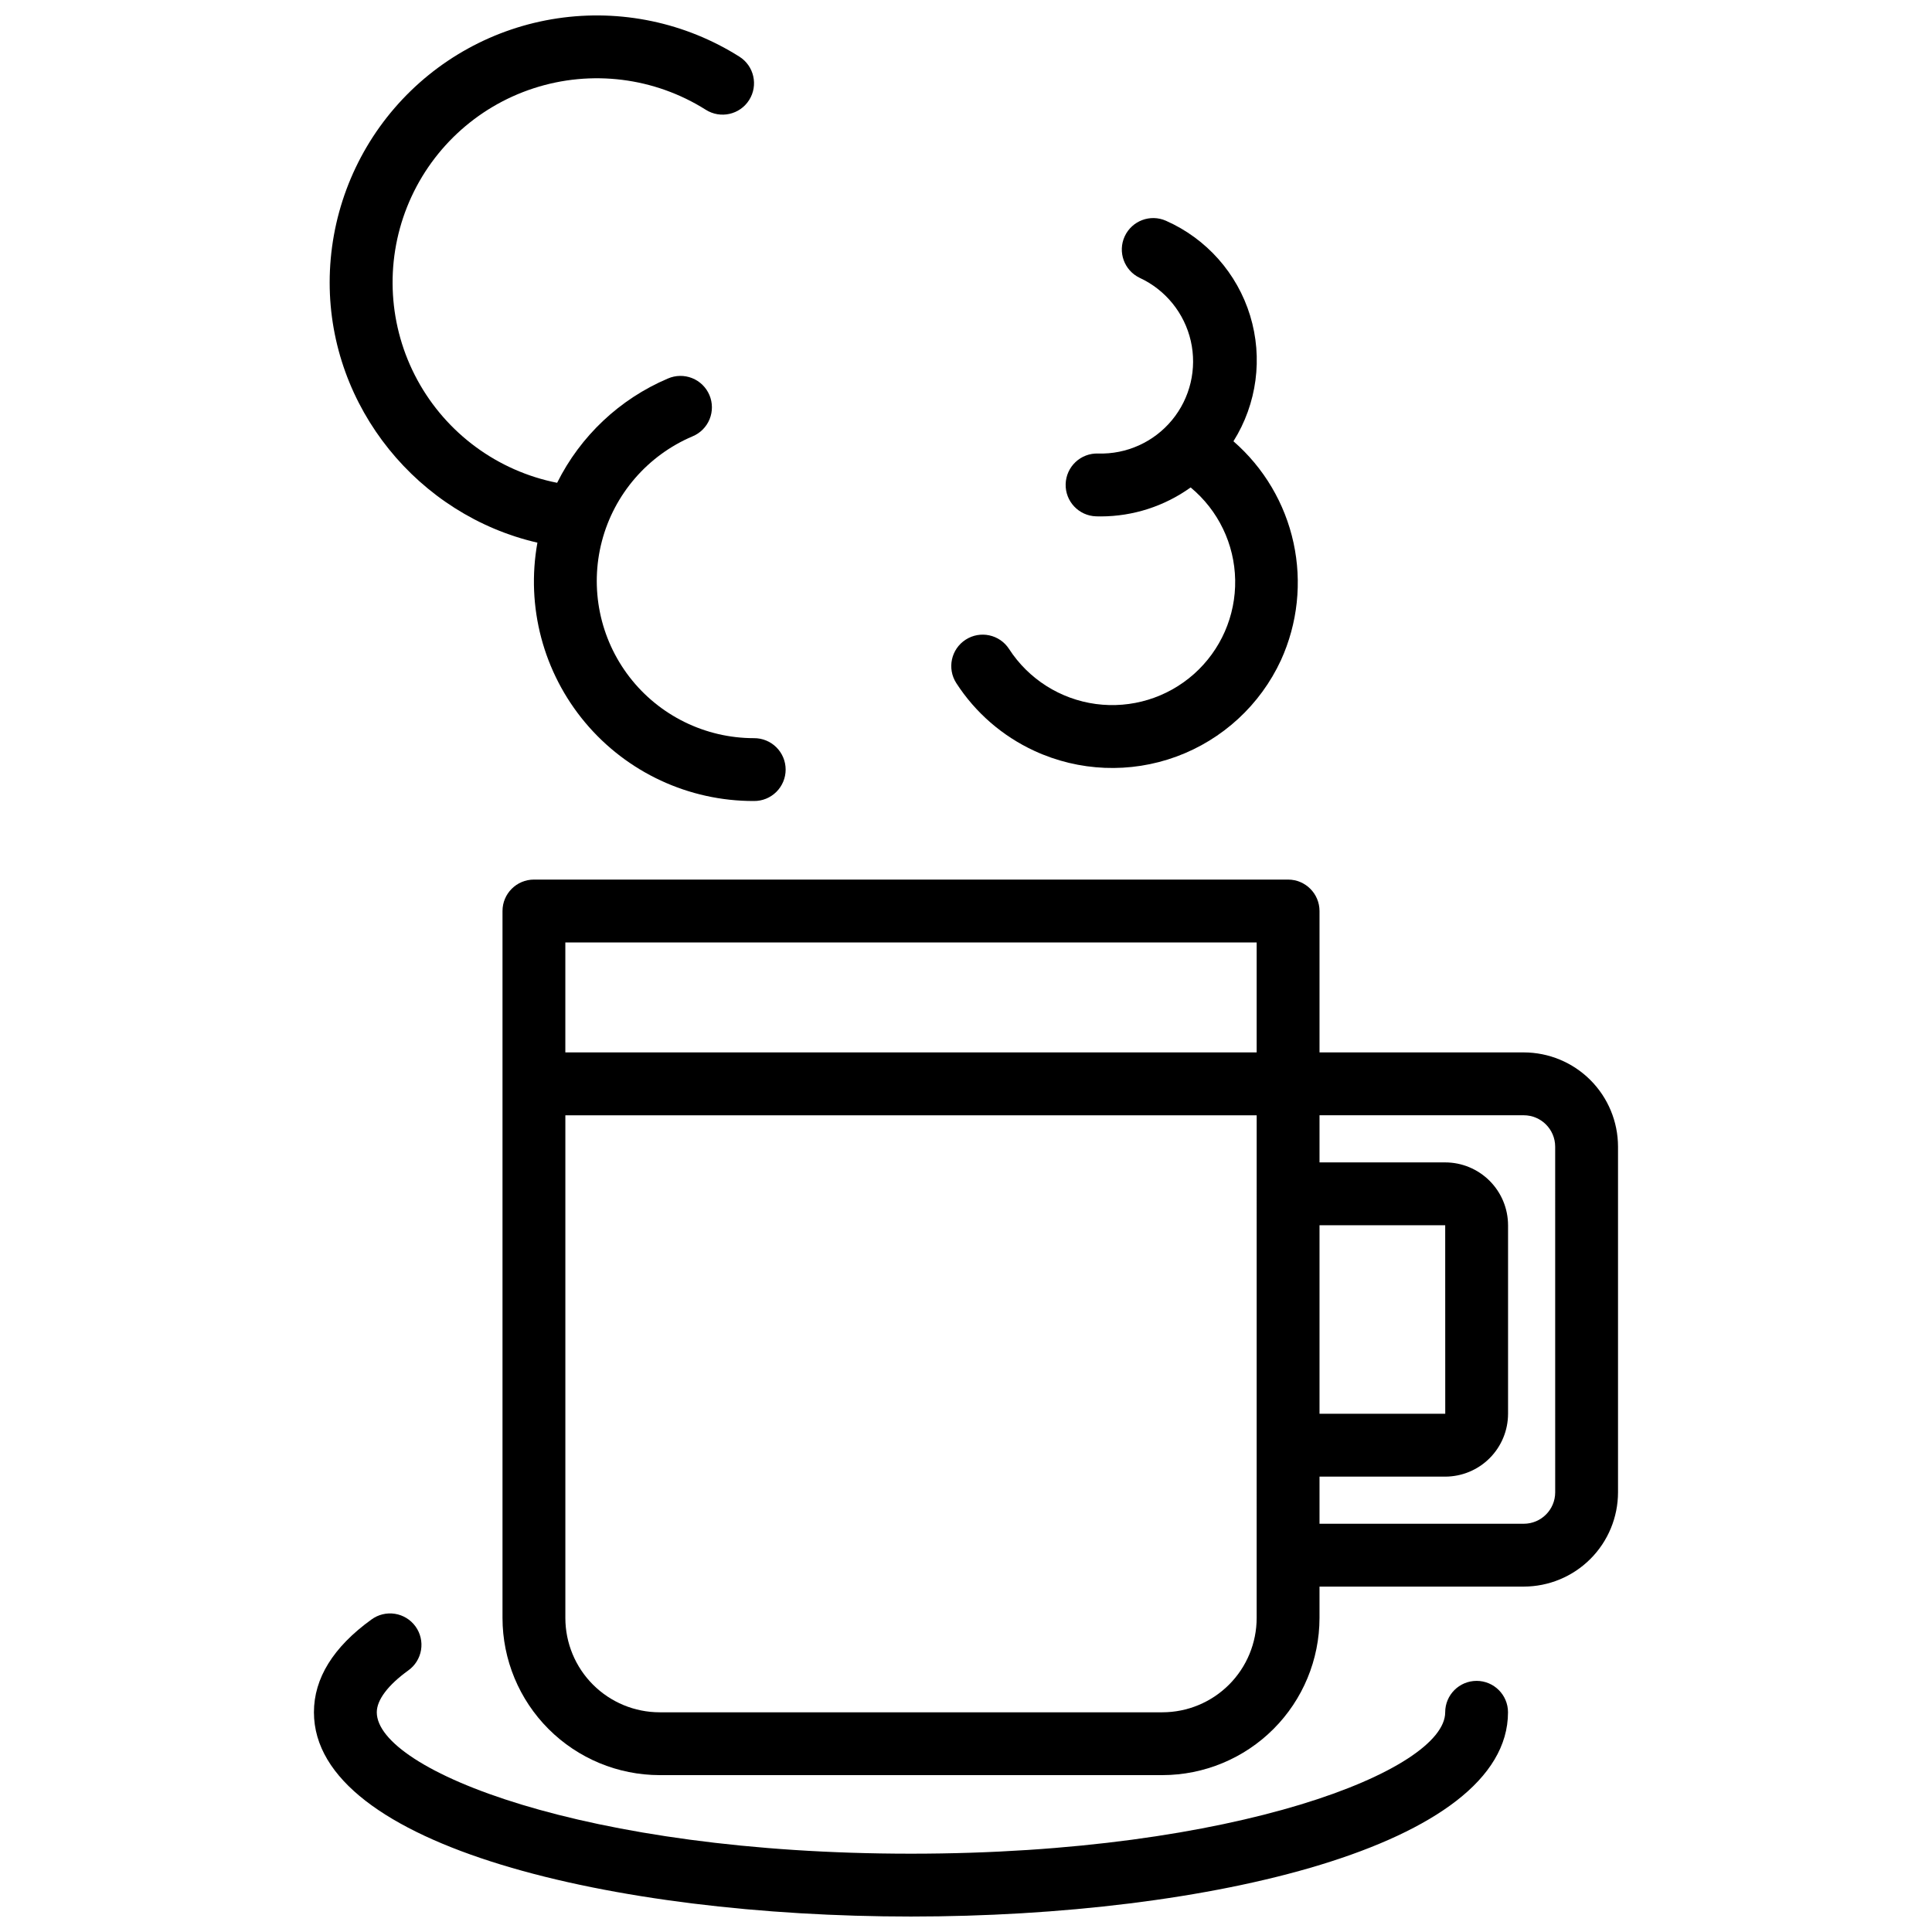 <?xml version="1.0" encoding="UTF-8"?>
<!-- Uploaded to: ICON Repo, www.iconrepo.com, Generator: ICON Repo Mixer Tools -->
<svg width="800px" height="800px" version="1.1" viewBox="144 144 512 512" xmlns="http://www.w3.org/2000/svg">
 <defs>
  <clipPath id="b">
   <path d="m227 571h317v80.902h-317z"/>
  </clipPath>
  <clipPath id="a">
   <path d="m231 148.09h122v208.91h-122z"/>
  </clipPath>
 </defs>
 <path d="m547.81 422.9h-54.125v-37.473c-0.004-4.598-3.731-8.328-8.328-8.328h-199.86c-4.598 0-8.328 3.731-8.328 8.328v187.36c0.012 11.039 4.402 21.621 12.211 29.43 7.805 7.805 18.387 12.195 29.426 12.207h133.24c11.039-0.012 21.621-4.402 29.43-12.211 7.805-7.805 12.191-18.387 12.207-29.426v-8.324h54.129-0.004c6.625-0.008 12.977-2.641 17.66-7.324s7.316-11.035 7.324-17.656v-91.602c-0.008-6.625-2.641-12.977-7.324-17.66s-11.035-7.316-17.66-7.324zm-54.125 45.801h33.309l0.012 49.965h-33.32zm-16.656-74.945v29.145h-183.21v-29.145zm0 179.04c-0.008 6.621-2.641 12.973-7.324 17.656-4.684 4.684-11.031 7.316-17.656 7.324h-133.24c-6.625-0.004-12.973-2.641-17.66-7.324-4.684-4.684-7.316-11.035-7.324-17.66v-133.23h183.21zm79.113-33.309c-0.004 4.598-3.731 8.32-8.328 8.324h-54.129v-12.488h33.309c4.414-0.004 8.648-1.762 11.77-4.883 3.121-3.121 4.879-7.352 4.887-11.77v-49.969c-0.008-4.414-1.762-8.648-4.887-11.77-3.121-3.125-7.356-4.879-11.77-4.883h-33.309v-12.492h54.129-0.004c4.598 0.004 8.324 3.731 8.328 8.328z"/>
 <g clip-path="url(#b)">
  <path d="m535.32 589.45c-4.602 0-8.328 3.727-8.328 8.324 0 15.277-55.148 37.473-141.57 37.473s-141.57-22.191-141.57-37.473c0-3.266 2.957-7.199 8.328-11.078 1.812-1.285 3.035-3.238 3.398-5.43 0.363-2.191-0.164-4.438-1.465-6.238-1.301-1.801-3.266-3.008-5.461-3.352-2.195-0.344-4.438 0.203-6.227 1.52-10.105 7.301-15.23 15.57-15.23 24.578 0 35.535 79.594 54.129 158.22 54.129 78.625 0 158.22-18.594 158.22-54.129 0-4.598-3.731-8.324-8.328-8.324z"/>
 </g>
 <g clip-path="url(#a)">
  <path d="m286.42 287.81c-3.066 16.977 1.57 34.441 12.648 47.664 11.082 13.227 27.465 20.848 44.719 20.801 2.223 0.027 4.363-0.84 5.945-2.406 1.582-1.562 2.473-3.695 2.473-5.918 0-2.227-0.891-4.356-2.473-5.922-1.582-1.562-3.723-2.43-5.945-2.406-12.902-0.004-25.078-5.988-32.961-16.199-7.883-10.215-10.586-23.508-7.32-35.992 3.266-12.48 12.137-22.742 24.012-27.789 2.055-0.848 3.684-2.484 4.527-4.539 0.84-2.059 0.824-4.367-0.043-6.414-0.871-2.047-2.523-3.66-4.586-4.481-2.066-0.82-4.375-0.785-6.414 0.105-12.766 5.422-23.176 15.223-29.355 27.637-15.777-3.125-29.348-13.105-37.031-27.234-7.684-14.133-8.684-30.949-2.731-45.891 5.957-14.941 18.246-26.457 33.543-31.43 15.297-4.973 32.012-2.887 45.617 5.699 3.887 2.457 9.031 1.301 11.488-2.586 2.461-3.891 1.301-9.035-2.586-11.492-14.344-9.055-31.461-12.652-48.238-10.148-16.777 2.504-32.098 10.949-43.172 23.797-11.074 12.848-17.168 29.246-17.172 46.211 0 33.125 23.527 61.68 55.055 68.934z"/>
 </g>
 <path d="m418.1 342.98c11.855 5.481 25.402 6.027 37.66 1.523 12.258-4.508 22.223-13.699 27.707-25.551 4.434-9.738 5.602-20.645 3.332-31.098-2.269-10.453-7.856-19.891-15.926-26.914 6.238-9.93 7.852-22.082 4.422-33.297s-11.562-20.387-22.289-25.133c-4.16-1.852-9.035-0.016-10.945 4.117s-0.145 9.031 3.961 11c6.863 3.18 11.867 9.355 13.551 16.734 1.68 7.375-0.152 15.113-4.965 20.949-4.809 5.836-12.055 9.117-19.617 8.875-2.207-0.07-4.352 0.742-5.961 2.254s-2.551 3.602-2.621 5.809c-0.145 4.598 3.465 8.441 8.062 8.586 0.438 0.016 0.867 0.02 1.301 0.02 8.527-0.023 16.832-2.707 23.758-7.676 7.324 6.059 11.633 15.016 11.801 24.516 0.172 9.504-3.816 18.605-10.914 24.922-7.102 6.316-16.605 9.219-26.023 7.949-9.418-1.273-17.812-6.594-22.98-14.57-2.496-3.863-7.648-4.969-11.512-2.473-3.863 2.496-4.969 7.648-2.473 11.512 5.051 7.82 12.219 14.043 20.672 17.945z"/>
</svg>